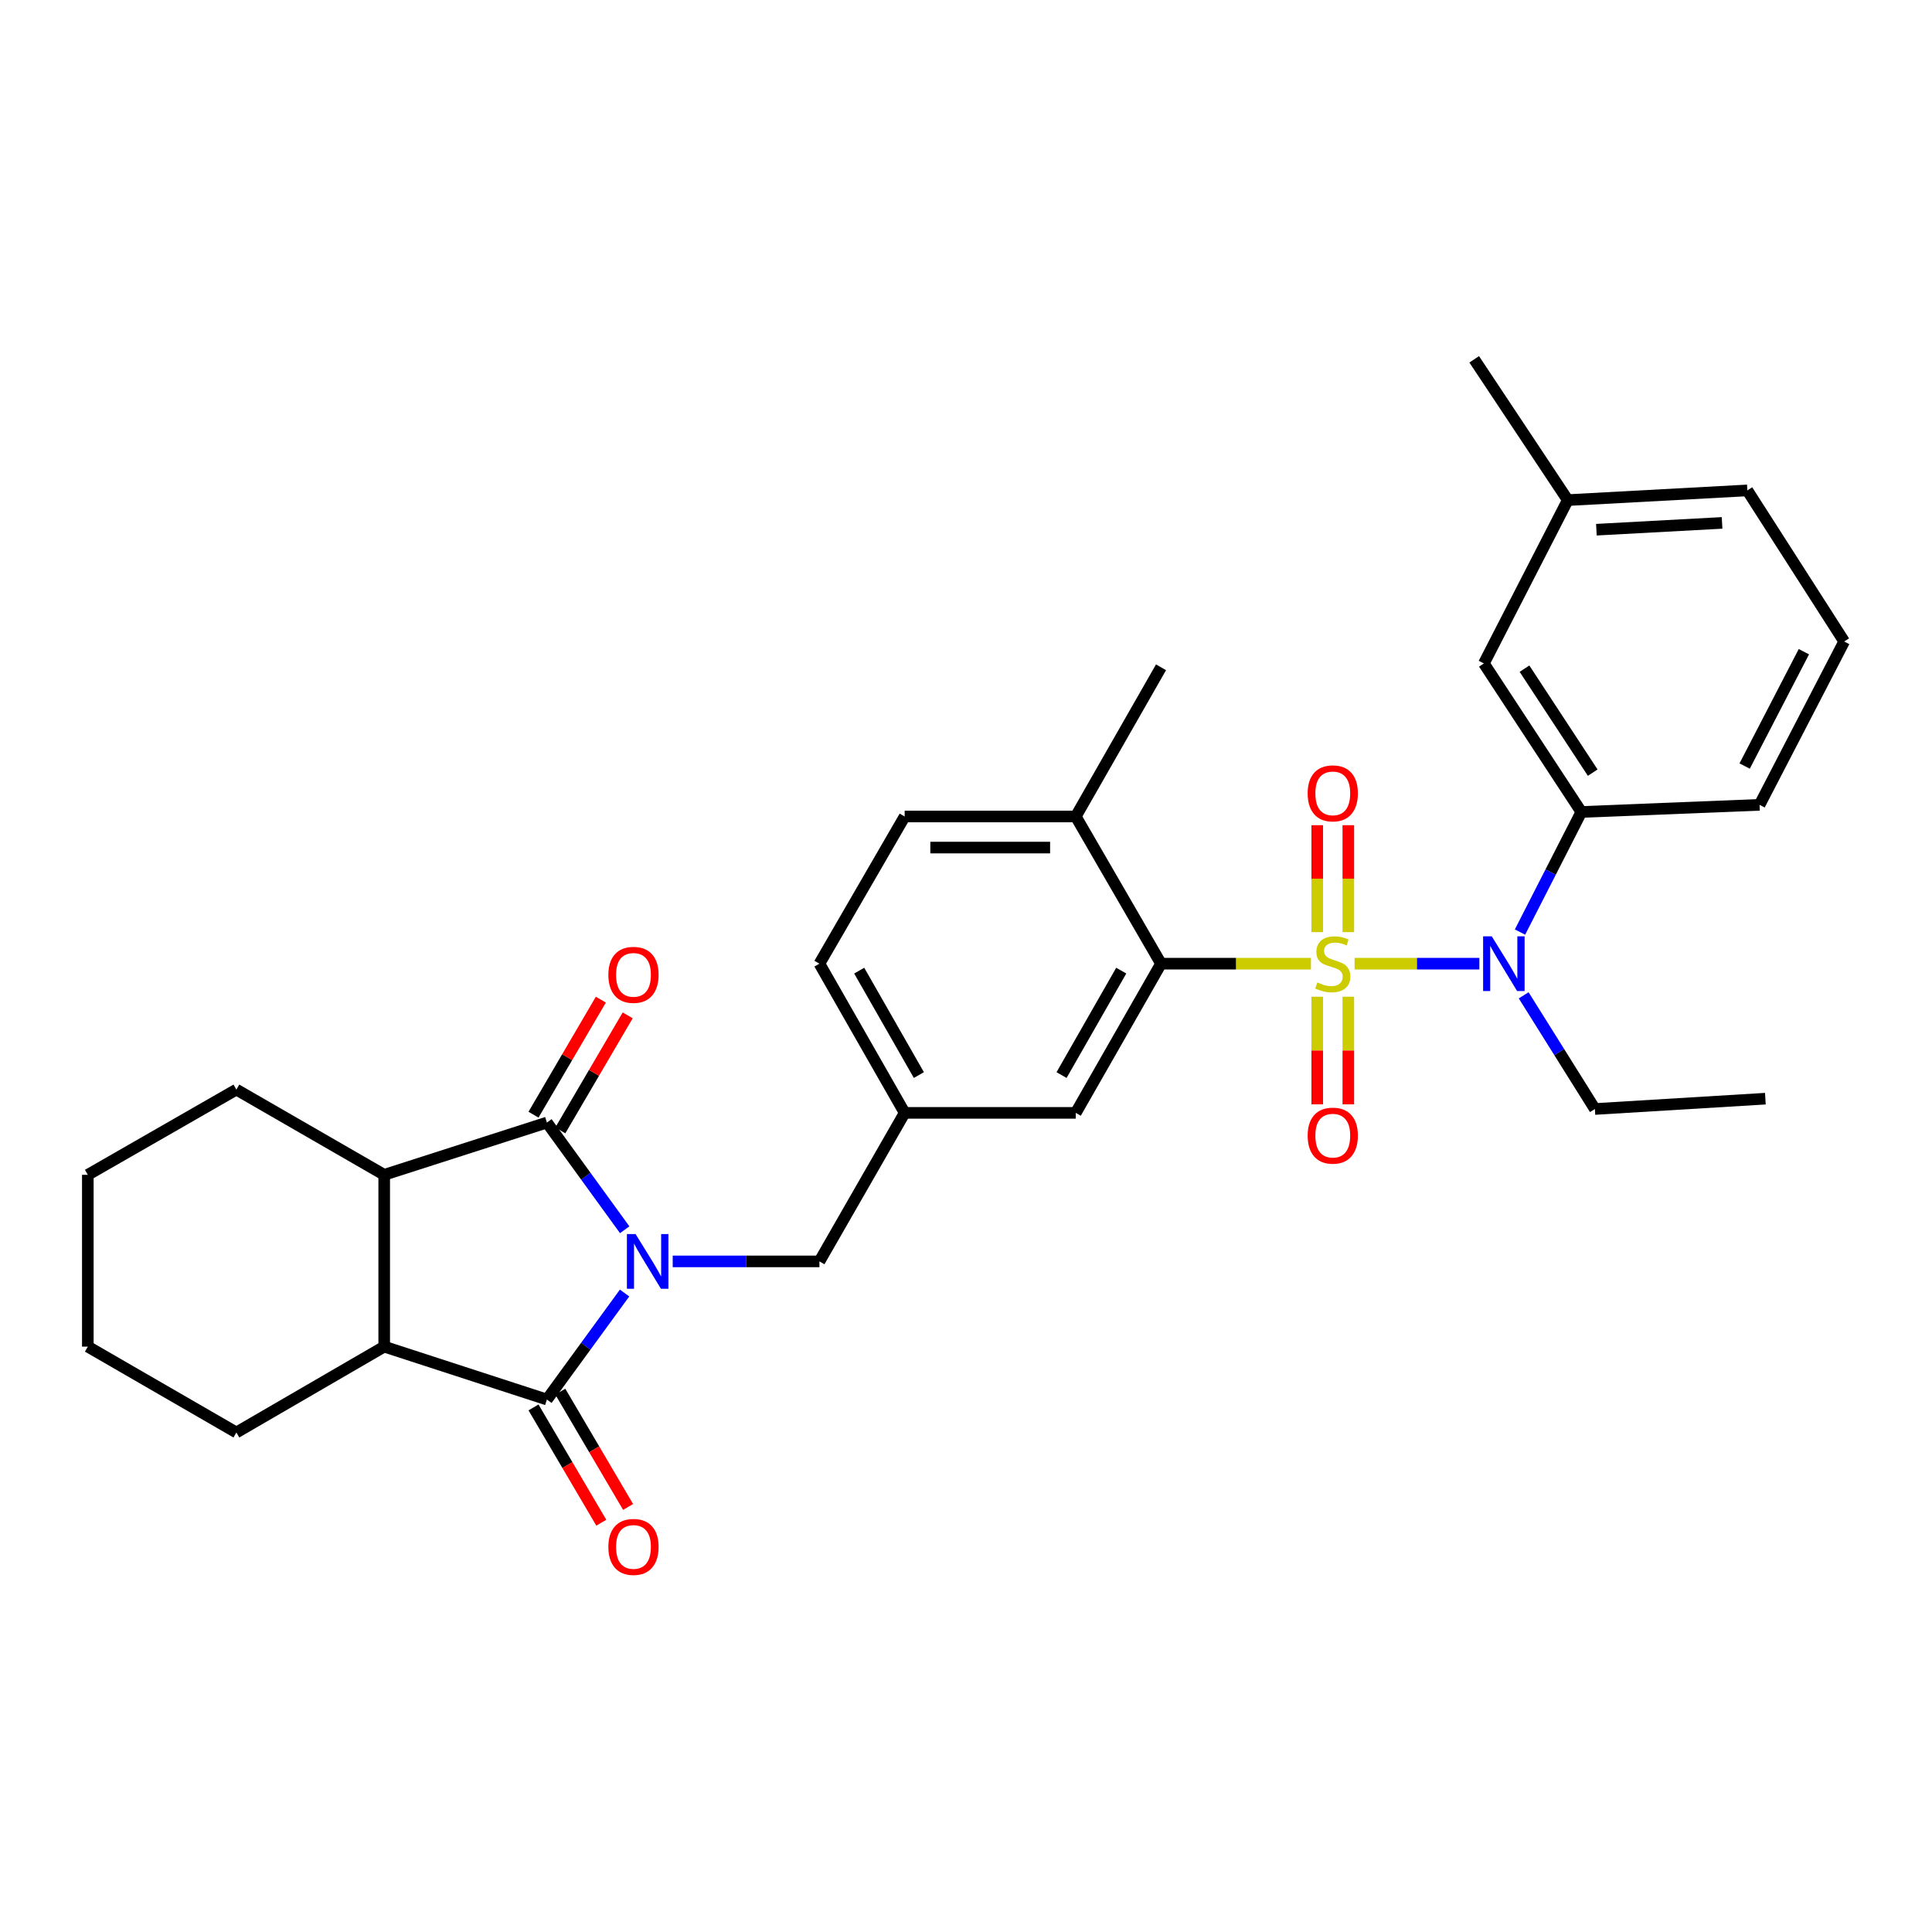 <?xml version='1.0' encoding='iso-8859-1'?>
<svg version='1.1' baseProfile='full'
              xmlns='http://www.w3.org/2000/svg'
                      xmlns:rdkit='http://www.rdkit.org/xml'
                      xmlns:xlink='http://www.w3.org/1999/xlink'
                  xml:space='preserve'
width='1000px' height='1000px' viewBox='0 0 1000 1000'>
<!-- END OF HEADER -->
<rect style='opacity:1.0;fill:#FFFFFF;stroke:none' width='1000' height='1000' x='0' y='0'> </rect>
<path class='bond-3' d='M 678.538,498.798 L 639.74,498.798' style='fill:none;fill-rule:evenodd;stroke:#CCCC00;stroke-width:6px;stroke-linecap:butt;stroke-linejoin:miter;stroke-opacity:1' />
<path class='bond-3' d='M 639.74,498.798 L 600.942,498.798' style='fill:none;fill-rule:evenodd;stroke:#000000;stroke-width:6px;stroke-linecap:butt;stroke-linejoin:miter;stroke-opacity:1' />
<path class='bond-4' d='M 701.135,498.798 L 733.427,498.798' style='fill:none;fill-rule:evenodd;stroke:#CCCC00;stroke-width:6px;stroke-linecap:butt;stroke-linejoin:miter;stroke-opacity:1' />
<path class='bond-4' d='M 733.427,498.798 L 765.72,498.798' style='fill:none;fill-rule:evenodd;stroke:#0000FF;stroke-width:6px;stroke-linecap:butt;stroke-linejoin:miter;stroke-opacity:1' />
<path class='bond-9' d='M 681.795,515.901 L 681.795,543.755' style='fill:none;fill-rule:evenodd;stroke:#CCCC00;stroke-width:6px;stroke-linecap:butt;stroke-linejoin:miter;stroke-opacity:1' />
<path class='bond-9' d='M 681.795,543.755 L 681.795,571.609' style='fill:none;fill-rule:evenodd;stroke:#FF0000;stroke-width:6px;stroke-linecap:butt;stroke-linejoin:miter;stroke-opacity:1' />
<path class='bond-9' d='M 697.887,515.901 L 697.887,543.755' style='fill:none;fill-rule:evenodd;stroke:#CCCC00;stroke-width:6px;stroke-linecap:butt;stroke-linejoin:miter;stroke-opacity:1' />
<path class='bond-9' d='M 697.887,543.755 L 697.887,571.609' style='fill:none;fill-rule:evenodd;stroke:#FF0000;stroke-width:6px;stroke-linecap:butt;stroke-linejoin:miter;stroke-opacity:1' />
<path class='bond-10' d='M 697.887,482.472 L 697.887,454.795' style='fill:none;fill-rule:evenodd;stroke:#CCCC00;stroke-width:6px;stroke-linecap:butt;stroke-linejoin:miter;stroke-opacity:1' />
<path class='bond-10' d='M 697.887,454.795 L 697.887,427.118' style='fill:none;fill-rule:evenodd;stroke:#FF0000;stroke-width:6px;stroke-linecap:butt;stroke-linejoin:miter;stroke-opacity:1' />
<path class='bond-10' d='M 681.795,482.472 L 681.795,454.795' style='fill:none;fill-rule:evenodd;stroke:#CCCC00;stroke-width:6px;stroke-linecap:butt;stroke-linejoin:miter;stroke-opacity:1' />
<path class='bond-10' d='M 681.795,454.795 L 681.795,427.118' style='fill:none;fill-rule:evenodd;stroke:#FF0000;stroke-width:6px;stroke-linecap:butt;stroke-linejoin:miter;stroke-opacity:1' />
<path class='bond-0' d='M 348.19,652.897 L 386.162,652.897' style='fill:none;fill-rule:evenodd;stroke:#0000FF;stroke-width:6px;stroke-linecap:butt;stroke-linejoin:miter;stroke-opacity:1' />
<path class='bond-0' d='M 386.162,652.897 L 424.135,652.897' style='fill:none;fill-rule:evenodd;stroke:#000000;stroke-width:6px;stroke-linecap:butt;stroke-linejoin:miter;stroke-opacity:1' />
<path class='bond-1' d='M 323.286,669.269 L 303.183,696.834' style='fill:none;fill-rule:evenodd;stroke:#0000FF;stroke-width:6px;stroke-linecap:butt;stroke-linejoin:miter;stroke-opacity:1' />
<path class='bond-1' d='M 303.183,696.834 L 283.08,724.399' style='fill:none;fill-rule:evenodd;stroke:#000000;stroke-width:6px;stroke-linecap:butt;stroke-linejoin:miter;stroke-opacity:1' />
<path class='bond-2' d='M 323.342,636.517 L 303.211,608.772' style='fill:none;fill-rule:evenodd;stroke:#0000FF;stroke-width:6px;stroke-linecap:butt;stroke-linejoin:miter;stroke-opacity:1' />
<path class='bond-2' d='M 303.211,608.772 L 283.08,581.028' style='fill:none;fill-rule:evenodd;stroke:#000000;stroke-width:6px;stroke-linecap:butt;stroke-linejoin:miter;stroke-opacity:1' />
<path class='bond-6' d='M 283.08,724.399 L 198.865,697.016' style='fill:none;fill-rule:evenodd;stroke:#000000;stroke-width:6px;stroke-linecap:butt;stroke-linejoin:miter;stroke-opacity:1' />
<path class='bond-12' d='M 276.144,728.477 L 293.688,758.314' style='fill:none;fill-rule:evenodd;stroke:#000000;stroke-width:6px;stroke-linecap:butt;stroke-linejoin:miter;stroke-opacity:1' />
<path class='bond-12' d='M 293.688,758.314 L 311.232,788.152' style='fill:none;fill-rule:evenodd;stroke:#FF0000;stroke-width:6px;stroke-linecap:butt;stroke-linejoin:miter;stroke-opacity:1' />
<path class='bond-12' d='M 290.016,720.321 L 307.56,750.158' style='fill:none;fill-rule:evenodd;stroke:#000000;stroke-width:6px;stroke-linecap:butt;stroke-linejoin:miter;stroke-opacity:1' />
<path class='bond-12' d='M 307.56,750.158 L 325.104,779.995' style='fill:none;fill-rule:evenodd;stroke:#FF0000;stroke-width:6px;stroke-linecap:butt;stroke-linejoin:miter;stroke-opacity:1' />
<path class='bond-5' d='M 283.08,581.028 L 198.865,608.089' style='fill:none;fill-rule:evenodd;stroke:#000000;stroke-width:6px;stroke-linecap:butt;stroke-linejoin:miter;stroke-opacity:1' />
<path class='bond-11' d='M 290.023,585.094 L 307.457,555.319' style='fill:none;fill-rule:evenodd;stroke:#000000;stroke-width:6px;stroke-linecap:butt;stroke-linejoin:miter;stroke-opacity:1' />
<path class='bond-11' d='M 307.457,555.319 L 324.89,525.544' style='fill:none;fill-rule:evenodd;stroke:#FF0000;stroke-width:6px;stroke-linecap:butt;stroke-linejoin:miter;stroke-opacity:1' />
<path class='bond-11' d='M 276.136,576.963 L 293.57,547.188' style='fill:none;fill-rule:evenodd;stroke:#000000;stroke-width:6px;stroke-linecap:butt;stroke-linejoin:miter;stroke-opacity:1' />
<path class='bond-11' d='M 293.57,547.188 L 311.003,517.413' style='fill:none;fill-rule:evenodd;stroke:#FF0000;stroke-width:6px;stroke-linecap:butt;stroke-linejoin:miter;stroke-opacity:1' />
<path class='bond-13' d='M 600.942,498.798 L 556.814,576.022' style='fill:none;fill-rule:evenodd;stroke:#000000;stroke-width:6px;stroke-linecap:butt;stroke-linejoin:miter;stroke-opacity:1' />
<path class='bond-13' d='M 580.351,502.398 L 549.461,556.454' style='fill:none;fill-rule:evenodd;stroke:#000000;stroke-width:6px;stroke-linecap:butt;stroke-linejoin:miter;stroke-opacity:1' />
<path class='bond-14' d='M 600.942,498.798 L 556.814,422.611' style='fill:none;fill-rule:evenodd;stroke:#000000;stroke-width:6px;stroke-linecap:butt;stroke-linejoin:miter;stroke-opacity:1' />
<path class='bond-7' d='M 786.75,482.434 L 802.623,451.356' style='fill:none;fill-rule:evenodd;stroke:#0000FF;stroke-width:6px;stroke-linecap:butt;stroke-linejoin:miter;stroke-opacity:1' />
<path class='bond-7' d='M 802.623,451.356 L 818.497,420.278' style='fill:none;fill-rule:evenodd;stroke:#000000;stroke-width:6px;stroke-linecap:butt;stroke-linejoin:miter;stroke-opacity:1' />
<path class='bond-20' d='M 788.652,515.177 L 807.083,544.598' style='fill:none;fill-rule:evenodd;stroke:#0000FF;stroke-width:6px;stroke-linecap:butt;stroke-linejoin:miter;stroke-opacity:1' />
<path class='bond-20' d='M 807.083,544.598 L 825.514,574.019' style='fill:none;fill-rule:evenodd;stroke:#000000;stroke-width:6px;stroke-linecap:butt;stroke-linejoin:miter;stroke-opacity:1' />
<path class='bond-21' d='M 198.865,608.089 L 122.348,563.971' style='fill:none;fill-rule:evenodd;stroke:#000000;stroke-width:6px;stroke-linecap:butt;stroke-linejoin:miter;stroke-opacity:1' />
<path class='bond-33' d='M 198.865,608.089 L 198.865,697.016' style='fill:none;fill-rule:evenodd;stroke:#000000;stroke-width:6px;stroke-linecap:butt;stroke-linejoin:miter;stroke-opacity:1' />
<path class='bond-22' d='M 198.865,697.016 L 122.348,741.447' style='fill:none;fill-rule:evenodd;stroke:#000000;stroke-width:6px;stroke-linecap:butt;stroke-linejoin:miter;stroke-opacity:1' />
<path class='bond-16' d='M 818.497,420.278 L 768.057,343.394' style='fill:none;fill-rule:evenodd;stroke:#000000;stroke-width:6px;stroke-linecap:butt;stroke-linejoin:miter;stroke-opacity:1' />
<path class='bond-16' d='M 824.386,399.918 L 789.078,346.099' style='fill:none;fill-rule:evenodd;stroke:#000000;stroke-width:6px;stroke-linecap:butt;stroke-linejoin:miter;stroke-opacity:1' />
<path class='bond-23' d='M 818.497,420.278 L 910.748,416.586' style='fill:none;fill-rule:evenodd;stroke:#000000;stroke-width:6px;stroke-linecap:butt;stroke-linejoin:miter;stroke-opacity:1' />
<path class='bond-8' d='M 424.135,652.897 L 468.254,576.022' style='fill:none;fill-rule:evenodd;stroke:#000000;stroke-width:6px;stroke-linecap:butt;stroke-linejoin:miter;stroke-opacity:1' />
<path class='bond-15' d='M 556.814,576.022 L 468.254,576.022' style='fill:none;fill-rule:evenodd;stroke:#000000;stroke-width:6px;stroke-linecap:butt;stroke-linejoin:miter;stroke-opacity:1' />
<path class='bond-17' d='M 556.814,422.611 L 468.254,422.611' style='fill:none;fill-rule:evenodd;stroke:#000000;stroke-width:6px;stroke-linecap:butt;stroke-linejoin:miter;stroke-opacity:1' />
<path class='bond-17' d='M 543.53,438.703 L 481.538,438.703' style='fill:none;fill-rule:evenodd;stroke:#000000;stroke-width:6px;stroke-linecap:butt;stroke-linejoin:miter;stroke-opacity:1' />
<path class='bond-25' d='M 556.814,422.611 L 600.942,345.396' style='fill:none;fill-rule:evenodd;stroke:#000000;stroke-width:6px;stroke-linecap:butt;stroke-linejoin:miter;stroke-opacity:1' />
<path class='bond-31' d='M 468.254,576.022 L 424.135,498.798' style='fill:none;fill-rule:evenodd;stroke:#000000;stroke-width:6px;stroke-linecap:butt;stroke-linejoin:miter;stroke-opacity:1' />
<path class='bond-31' d='M 475.609,556.455 L 444.725,502.399' style='fill:none;fill-rule:evenodd;stroke:#000000;stroke-width:6px;stroke-linecap:butt;stroke-linejoin:miter;stroke-opacity:1' />
<path class='bond-19' d='M 768.057,343.394 L 811.479,258.857' style='fill:none;fill-rule:evenodd;stroke:#000000;stroke-width:6px;stroke-linecap:butt;stroke-linejoin:miter;stroke-opacity:1' />
<path class='bond-18' d='M 468.254,422.611 L 424.135,498.798' style='fill:none;fill-rule:evenodd;stroke:#000000;stroke-width:6px;stroke-linecap:butt;stroke-linejoin:miter;stroke-opacity:1' />
<path class='bond-27' d='M 811.479,258.857 L 763.042,185.978' style='fill:none;fill-rule:evenodd;stroke:#000000;stroke-width:6px;stroke-linecap:butt;stroke-linejoin:miter;stroke-opacity:1' />
<path class='bond-32' d='M 811.479,258.857 L 904.419,253.833' style='fill:none;fill-rule:evenodd;stroke:#000000;stroke-width:6px;stroke-linecap:butt;stroke-linejoin:miter;stroke-opacity:1' />
<path class='bond-32' d='M 826.288,274.172 L 891.346,270.655' style='fill:none;fill-rule:evenodd;stroke:#000000;stroke-width:6px;stroke-linecap:butt;stroke-linejoin:miter;stroke-opacity:1' />
<path class='bond-28' d='M 825.514,574.019 L 913.752,568.673' style='fill:none;fill-rule:evenodd;stroke:#000000;stroke-width:6px;stroke-linecap:butt;stroke-linejoin:miter;stroke-opacity:1' />
<path class='bond-29' d='M 122.348,563.971 L 45.455,608.089' style='fill:none;fill-rule:evenodd;stroke:#000000;stroke-width:6px;stroke-linecap:butt;stroke-linejoin:miter;stroke-opacity:1' />
<path class='bond-30' d='M 122.348,741.447 L 45.455,697.016' style='fill:none;fill-rule:evenodd;stroke:#000000;stroke-width:6px;stroke-linecap:butt;stroke-linejoin:miter;stroke-opacity:1' />
<path class='bond-24' d='M 910.748,416.586 L 954.545,332.04' style='fill:none;fill-rule:evenodd;stroke:#000000;stroke-width:6px;stroke-linecap:butt;stroke-linejoin:miter;stroke-opacity:1' />
<path class='bond-24' d='M 903.029,396.502 L 933.687,337.32' style='fill:none;fill-rule:evenodd;stroke:#000000;stroke-width:6px;stroke-linecap:butt;stroke-linejoin:miter;stroke-opacity:1' />
<path class='bond-26' d='M 954.545,332.04 L 904.419,253.833' style='fill:none;fill-rule:evenodd;stroke:#000000;stroke-width:6px;stroke-linecap:butt;stroke-linejoin:miter;stroke-opacity:1' />
<path class='bond-34' d='M 45.455,608.089 L 45.455,697.016' style='fill:none;fill-rule:evenodd;stroke:#000000;stroke-width:6px;stroke-linecap:butt;stroke-linejoin:miter;stroke-opacity:1' />
<path  class='atom-0' d='M 681.841 508.518
Q 682.161 508.638, 683.481 509.198
Q 684.801 509.758, 686.241 510.118
Q 687.721 510.438, 689.161 510.438
Q 691.841 510.438, 693.401 509.158
Q 694.961 507.838, 694.961 505.558
Q 694.961 503.998, 694.161 503.038
Q 693.401 502.078, 692.201 501.558
Q 691.001 501.038, 689.001 500.438
Q 686.481 499.678, 684.961 498.958
Q 683.481 498.238, 682.401 496.718
Q 681.361 495.198, 681.361 492.638
Q 681.361 489.078, 683.761 486.878
Q 686.201 484.678, 691.001 484.678
Q 694.281 484.678, 698.001 486.238
L 697.081 489.318
Q 693.681 487.918, 691.121 487.918
Q 688.361 487.918, 686.841 489.078
Q 685.321 490.198, 685.361 492.158
Q 685.361 493.678, 686.121 494.598
Q 686.921 495.518, 688.041 496.038
Q 689.201 496.558, 691.121 497.158
Q 693.681 497.958, 695.201 498.758
Q 696.721 499.558, 697.801 501.198
Q 698.921 502.798, 698.921 505.558
Q 698.921 509.478, 696.281 511.598
Q 693.681 513.678, 689.321 513.678
Q 686.801 513.678, 684.881 513.118
Q 683.001 512.598, 680.761 511.678
L 681.841 508.518
' fill='#CCCC00'/>
<path  class='atom-1' d='M 328.967 638.737
L 338.247 653.737
Q 339.167 655.217, 340.647 657.897
Q 342.127 660.577, 342.207 660.737
L 342.207 638.737
L 345.967 638.737
L 345.967 667.057
L 342.087 667.057
L 332.127 650.657
Q 330.967 648.737, 329.727 646.537
Q 328.527 644.337, 328.167 643.657
L 328.167 667.057
L 324.487 667.057
L 324.487 638.737
L 328.967 638.737
' fill='#0000FF'/>
<path  class='atom-5' d='M 772.132 484.638
L 781.412 499.638
Q 782.332 501.118, 783.812 503.798
Q 785.292 506.478, 785.372 506.638
L 785.372 484.638
L 789.132 484.638
L 789.132 512.958
L 785.252 512.958
L 775.292 496.558
Q 774.132 494.638, 772.892 492.438
Q 771.692 490.238, 771.332 489.558
L 771.332 512.958
L 767.652 512.958
L 767.652 484.638
L 772.132 484.638
' fill='#0000FF'/>
<path  class='atom-10' d='M 676.841 587.804
Q 676.841 581.004, 680.201 577.204
Q 683.561 573.404, 689.841 573.404
Q 696.121 573.404, 699.481 577.204
Q 702.841 581.004, 702.841 587.804
Q 702.841 594.684, 699.441 598.604
Q 696.041 602.484, 689.841 602.484
Q 683.601 602.484, 680.201 598.604
Q 676.841 594.724, 676.841 587.804
M 689.841 599.284
Q 694.161 599.284, 696.481 596.404
Q 698.841 593.484, 698.841 587.804
Q 698.841 582.244, 696.481 579.444
Q 694.161 576.604, 689.841 576.604
Q 685.521 576.604, 683.161 579.404
Q 680.841 582.204, 680.841 587.804
Q 680.841 593.524, 683.161 596.404
Q 685.521 599.284, 689.841 599.284
' fill='#FF0000'/>
<path  class='atom-11' d='M 676.841 410.64
Q 676.841 403.84, 680.201 400.04
Q 683.561 396.24, 689.841 396.24
Q 696.121 396.24, 699.481 400.04
Q 702.841 403.84, 702.841 410.64
Q 702.841 417.52, 699.441 421.44
Q 696.041 425.32, 689.841 425.32
Q 683.601 425.32, 680.201 421.44
Q 676.841 417.56, 676.841 410.64
M 689.841 422.12
Q 694.161 422.12, 696.481 419.24
Q 698.841 416.32, 698.841 410.64
Q 698.841 405.08, 696.481 402.28
Q 694.161 399.44, 689.841 399.44
Q 685.521 399.44, 683.161 402.24
Q 680.841 405.04, 680.841 410.64
Q 680.841 416.36, 683.161 419.24
Q 685.521 422.12, 689.841 422.12
' fill='#FF0000'/>
<path  class='atom-12' d='M 314.887 504.582
Q 314.887 497.782, 318.247 493.982
Q 321.607 490.182, 327.887 490.182
Q 334.167 490.182, 337.527 493.982
Q 340.887 497.782, 340.887 504.582
Q 340.887 511.462, 337.487 515.382
Q 334.087 519.262, 327.887 519.262
Q 321.647 519.262, 318.247 515.382
Q 314.887 511.502, 314.887 504.582
M 327.887 516.062
Q 332.207 516.062, 334.527 513.182
Q 336.887 510.262, 336.887 504.582
Q 336.887 499.022, 334.527 496.222
Q 332.207 493.382, 327.887 493.382
Q 323.567 493.382, 321.207 496.182
Q 318.887 498.982, 318.887 504.582
Q 318.887 510.302, 321.207 513.182
Q 323.567 516.062, 327.887 516.062
' fill='#FF0000'/>
<path  class='atom-13' d='M 314.887 800.683
Q 314.887 793.883, 318.247 790.083
Q 321.607 786.283, 327.887 786.283
Q 334.167 786.283, 337.527 790.083
Q 340.887 793.883, 340.887 800.683
Q 340.887 807.563, 337.487 811.483
Q 334.087 815.363, 327.887 815.363
Q 321.647 815.363, 318.247 811.483
Q 314.887 807.603, 314.887 800.683
M 327.887 812.163
Q 332.207 812.163, 334.527 809.283
Q 336.887 806.363, 336.887 800.683
Q 336.887 795.123, 334.527 792.323
Q 332.207 789.483, 327.887 789.483
Q 323.567 789.483, 321.207 792.283
Q 318.887 795.083, 318.887 800.683
Q 318.887 806.403, 321.207 809.283
Q 323.567 812.163, 327.887 812.163
' fill='#FF0000'/>
</svg>
